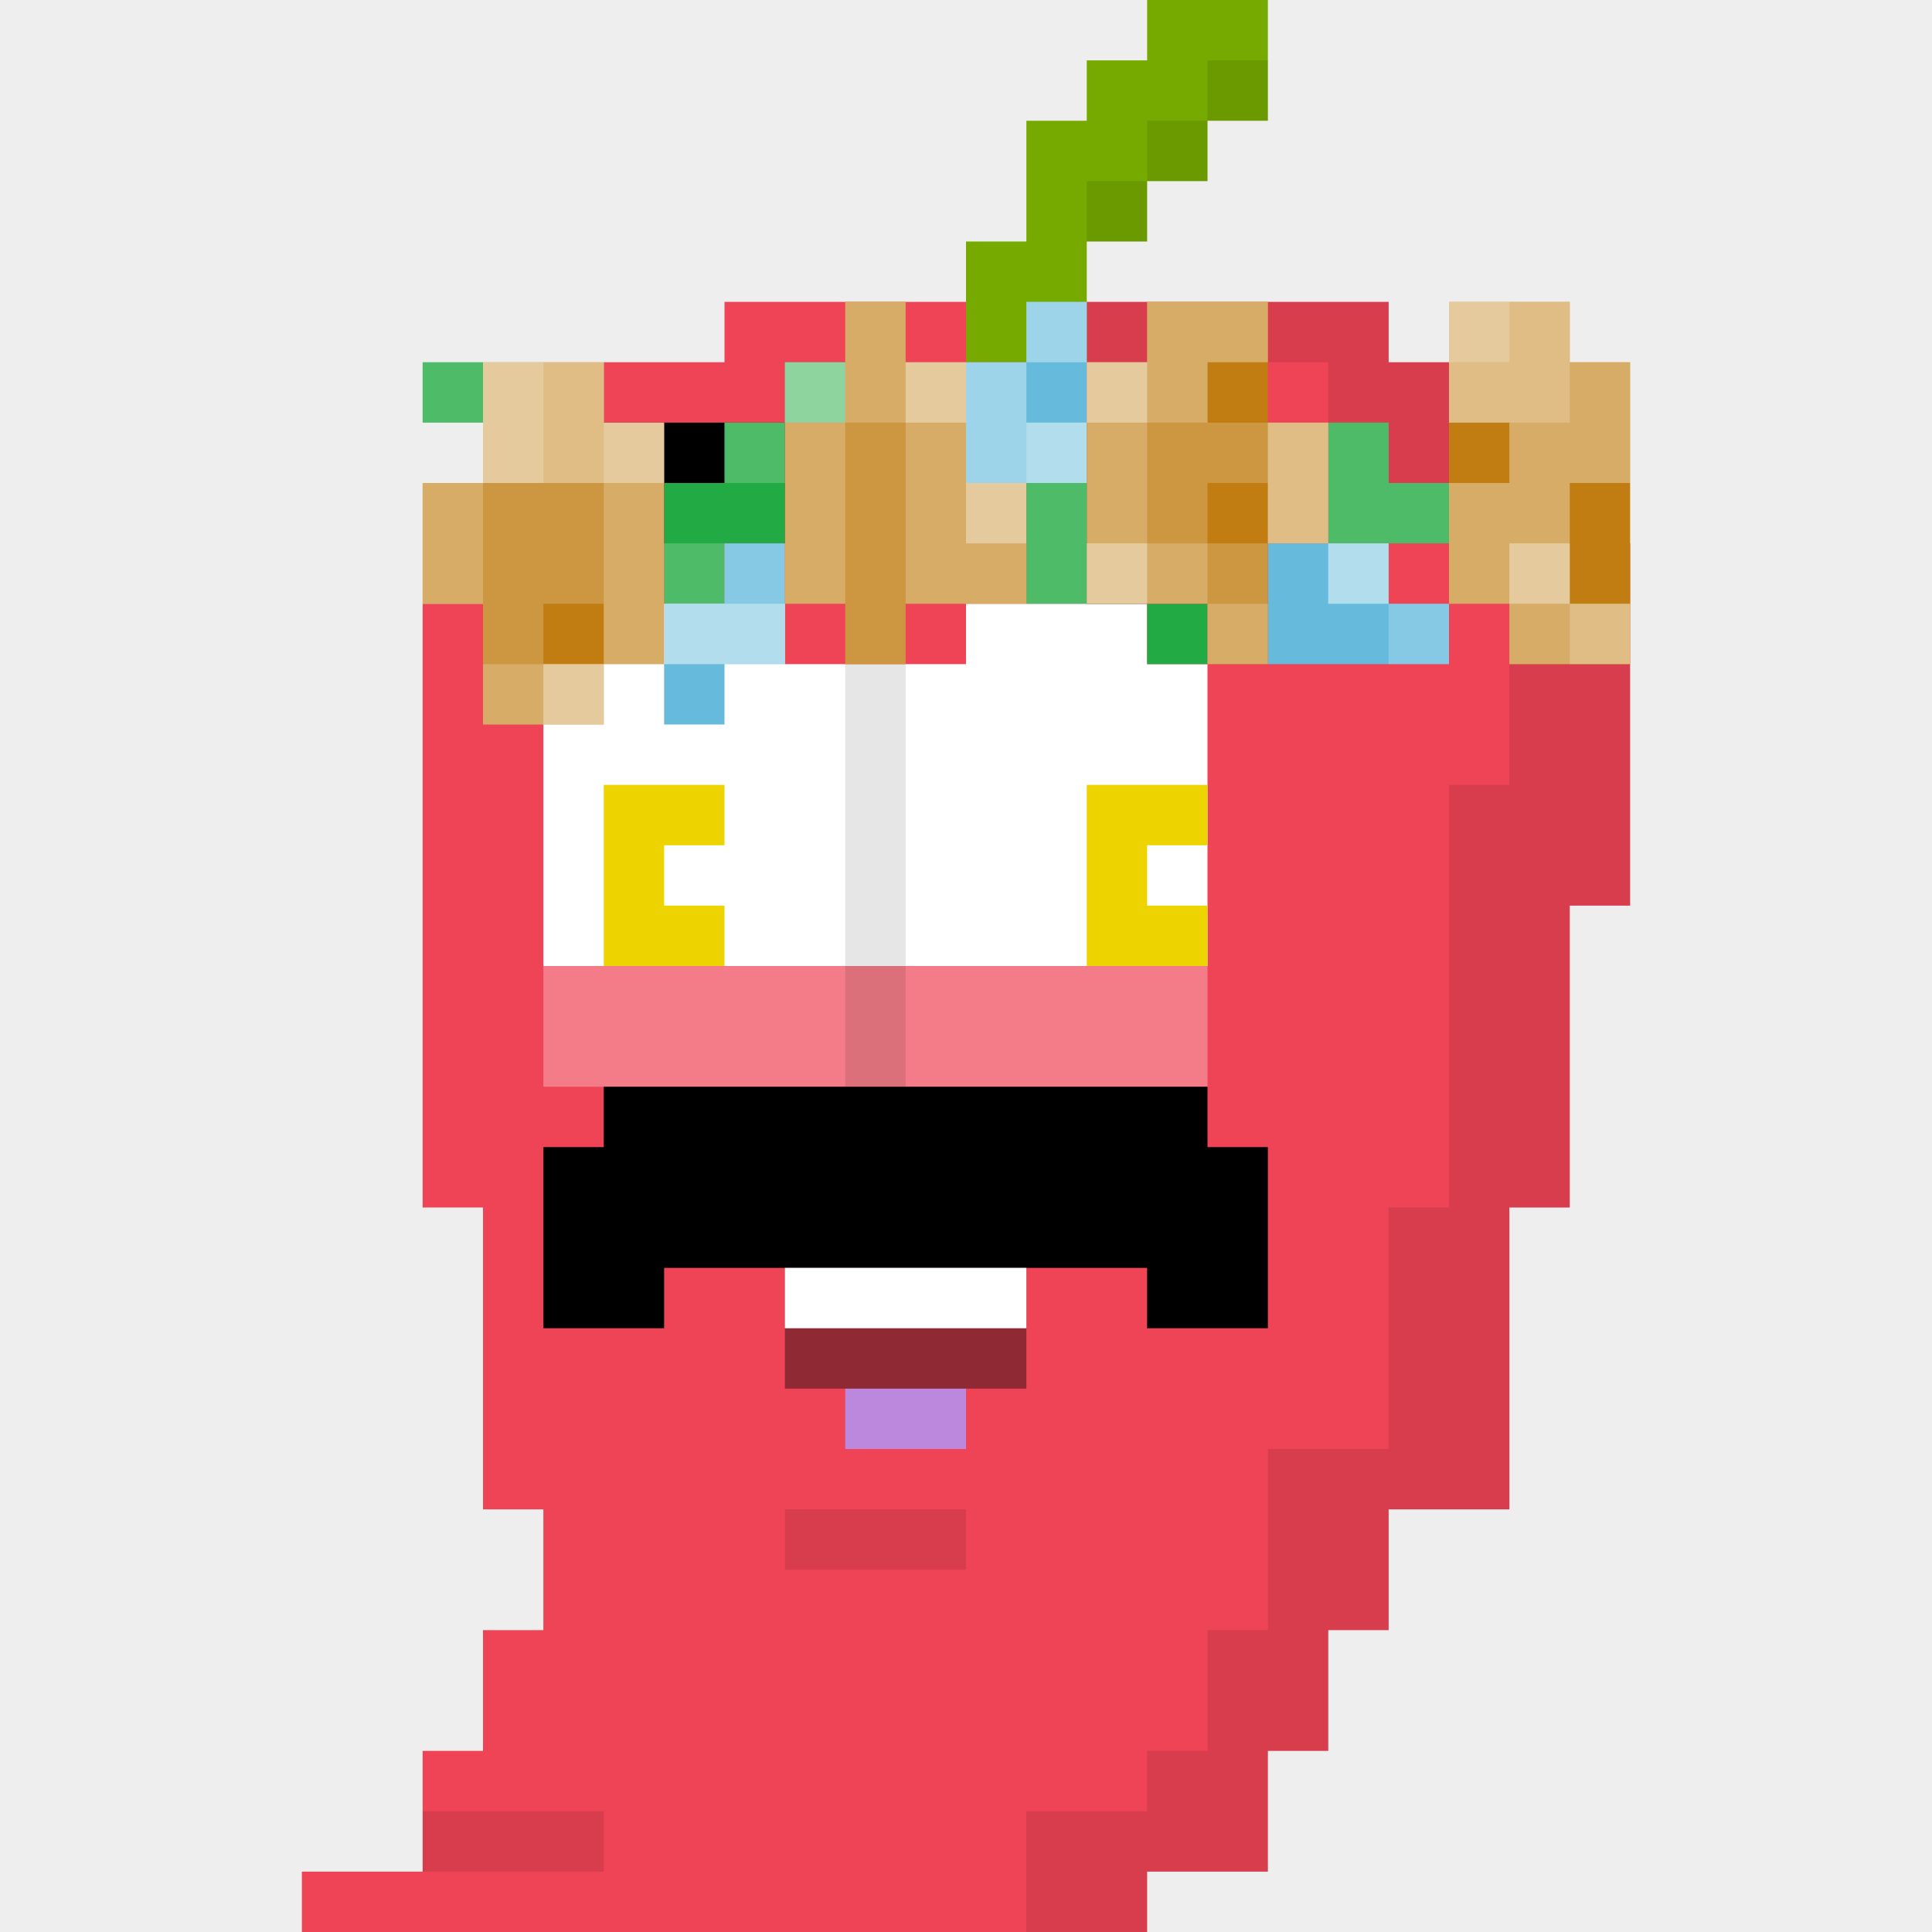 <svg version='1.1' viewBox='0 0 32 32' xmlns='http://www.w3.org/2000/svg' xmlns:xlink='http://www.w3.org/1999/xlink'><style> .a { fill: #eee; } .b { fill: #edd400; } .c { fill: #c17d11; } .d { fill: #c17d11; }</style><rect width='32' height='32' class='a'/><path d='m12 5h11v1h1v1h2v2h1v6h-1v5h-1v5h-2v2h-1v2h-1v2h-2v1h-14v-1h2v-2h1v-2h1v-2h-1v-5h-1v-10h3v-4h2v-1z' fill='#e45'/><g fill='#fff'><path d='m10 10h3v1h3v-1h3v1h1v5h-11v-5h1v-1z'/><path d='M9 16H20V18H9V16Z' opacity='.3'/></g><rect x='14' y='23' width='2' height='1' fill='#b8d'/><path d='m21 0h-2v1h-1v1h-1v2h-1v2h2v-2h1v-1h1v-1h1v-2z' fill='#7a0'/><path class='b' d='m10 13h2v1h-1v1h1v1h-2v-3zm8 0h2v1h-1v1h1v1h-2v-3z'/><g fill='#000'><path d='m17 21h-4v2h4v-2z' opacity='.4'/><path d='m10 7v1h-1v2h2v-1h3v-2h-4zm5 0v2h3v1h2v-2h-1v-1h-4zm-5 11v1h-1v3h2v-1h8v1h2v-3h-1v-1h-10z'/><path d='m20 1h1v1h-1v-1zm-1 2v-1h1v1h-1zm0 0v1h-1v-1h1zm0 2h-1v1h-2v1h2v-1h1v-1zm2 0h2v1h1v1h2v2h1v6h-1v5h-1v5h-2v2h-1v2h-1v2h-2v1h-2v-2h2v-1h1v-2h1v-3h2v-4h1v-7h1v-4h-1v-1h-1v-1h-1v-1h-1v-1zm-6 6h-1v7h1v-7zm-2 14h3v1h-3v-1zm-6 5h3v1h-3v-1z' opacity='.1'/></g><rect x='13' y='21' width='4' height='1' fill='#fff'/><path d='m8 6h-1v1h1v-1zm4 2h-1v2h1v-1h1v-2h1v-1h-1v1h-1v1zm5 0h1v2h-1v-2zm3 2h-1v1h1v-1zm3-2h1v1h-2v-2h1v1z' fill='#2a4'/><path d='m17 5h1v3h-2v-2h1v-1zm-5 4h1v2h-1v1h-1v-2h1v-1zm10 0h-1v2h3v-1h-1v-1h-1z' fill='#6bd'/><path class='d' d='m14 5h1v1h1v2h1v2h-2v1h-1v-1h-1v-3h1v-2zm8 2h-1v-2h-2v1h-1v4h2v1h1v-2h1v-2zm5-1h-1v-1h-2v5h1v1h2v-5zm-17 0h-2v2h-1v2h1v2h2v-1h1v-4h-1v-1z'/><g fill='#fff'><path d='m18 6h-1v-1h1v1zm6 4h1v1h2v-1h-1v-2h1v-2h-1v-1h-2v2h1v1h-2v-1h-3v-1h1v-1h-2v1h-1v1h-1v-1h-2v-1h-1v1h-1v1h-1v1h1v1h-2v-2h-1v-1h-3v1h1v1h-1v2h1v2h2v-1h3v-1h1v1h1v-1h5v1h1v-2h1v1h1v1h1v-1zm0 0h-1v-1h1v1zm-3-1h-1v-1h1v1zm-6 1v-2h-1v2h1zm-6 0v-1h-1v1h1zm0 0h1v1h-1v-1zm9-1v-1h-1v1h1z' opacity='.2'/><path d='m14 5h1v1h2v1h1v-1h1v-1h2v1h-1v1h-1v2h1v1h-2v-2h-1v2h-2v-3h-1v3h-1v-4h1v-1zm-4 6h3v-1h-2v-3h-1v-1h-2v2h-1v2h1v-2h2v3zm0 0v1h-2v-1h2zm10-1h1v1h-1v-1zm-2-4h-1v-1h1v1zm5 3h-1v-2h-1v2h1v1h1v-1zm2-1h-1v2h1v1h2v-1h-1v-2h1v-2h-1v-1h-2v2h1v1z' opacity='.2'/><path d='m26 5h-2v2h2v-2zm-16 1h-2v2h3v-1h-1v-1zm-1 5h1v1h-1v-1zm4-1h-2v1h2v-1zm0-4h1v1h-1v-1zm3 0h-1v1h1v-1zm0 2h1v1h-1v-1zm2-1h-1v1h1v-1zm0 0h1v-1h-1v1zm1 2h-1v1h1v-1zm2-2h1v2h-1v-2zm4 2h1v1h-1v-1zm1 1v1h1v-1h-1z' opacity='.2'/><path d='m25 5h-1v1h1v-1zm-16 1h-1v2h1v-2zm2 1h-1v1h1v-1zm4-1h1v1h-1v-1zm2 2h-1v1h1v-1zm1-2h1v1h-1v-1zm1 3h-1v1h1v-1zm-10 2h1v1h-1v-1zm16-2h1v1h-1v-1zm-2 0h-1v1h1v-1z' opacity='.2'/></g></svg>